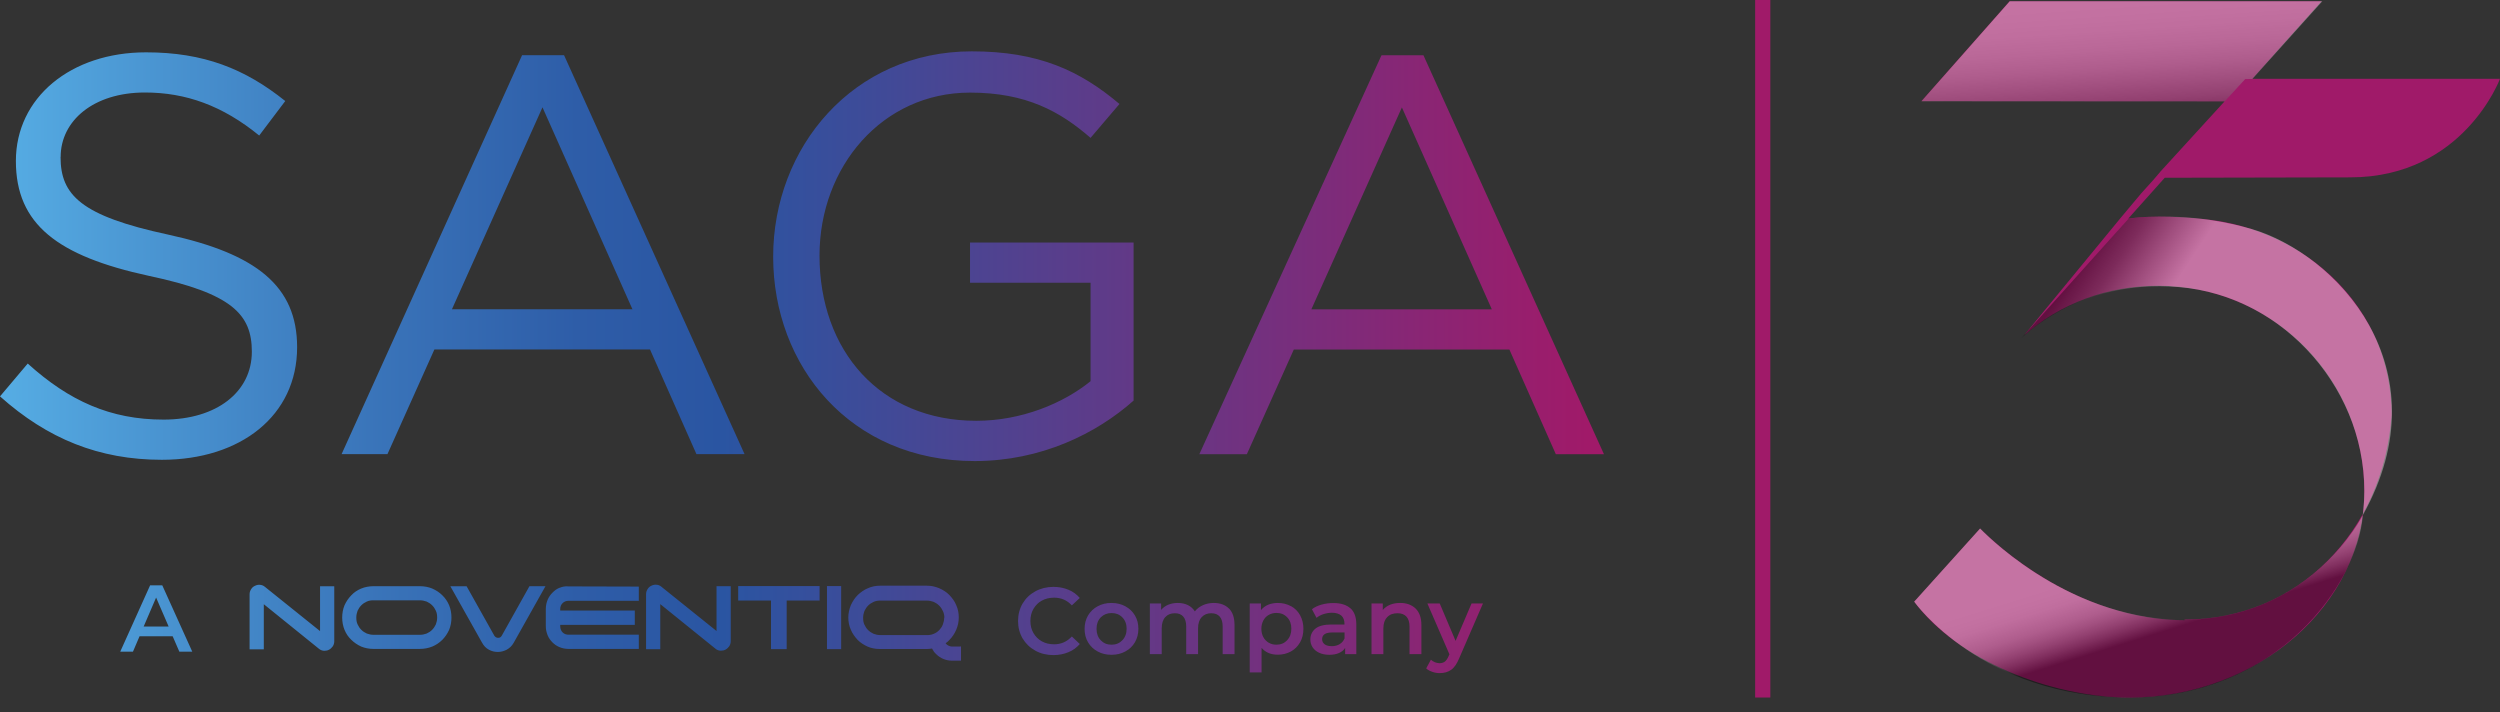 <svg width="165" height="47" viewBox="0 0 165 47" fill="none" xmlns="http://www.w3.org/2000/svg">
<rect x="0" y="0" width="165" height="47" fill="#333333" stroke="none"/>
<path fill-rule="evenodd" clip-rule="evenodd" d="M74.817 26.426V16.007H64.022V18.659H71.977V25.159C70.186 26.614 67.424 27.772 64.436 27.772C58.085 27.772 54.088 23.141 54.088 16.867C54.088 11.001 58.234 6.112 64.022 6.112C67.722 6.112 69.959 7.347 71.977 9.1L73.885 6.862C71.272 4.657 68.543 3.389 64.139 3.389C56.294 3.389 51.029 9.74 51.029 16.945C51.029 24.15 56.106 30.43 64.326 30.43C68.731 30.43 72.391 28.599 74.823 26.433L74.817 26.426ZM91.179 3.648H93.941H93.948L105.861 29.977H102.685L99.62 23.07H85.391L82.293 29.977H79.156L91.179 3.648ZM86.549 20.418H98.462L92.525 7.088L86.549 20.418ZM29.828 20.412H41.742L35.804 7.082L29.828 20.412ZM37.221 3.641H34.459L22.546 29.971H25.573L28.671 23.063H42.899L45.965 29.971H49.14L37.227 3.641H37.221ZM9.566 6.105C6.17 6.105 4.003 7.968 4.003 10.361L3.997 10.367C3.997 12.87 5.342 14.248 11.092 15.483C16.919 16.751 19.61 18.879 19.61 22.914C19.61 27.435 15.878 30.346 10.684 30.346C6.539 30.346 3.137 28.962 0 26.161L1.83 23.994C4.56 26.459 7.282 27.694 10.794 27.694C14.306 27.694 16.622 25.864 16.622 23.212C16.622 20.748 15.315 19.364 9.824 18.206C3.809 16.9 1.048 14.811 1.048 10.626C1.048 6.442 4.67 3.454 9.637 3.454C13.446 3.454 16.175 4.54 18.827 6.668L17.107 8.945C14.681 6.965 12.256 6.105 9.566 6.105ZM17.488 38.734L21.123 41.652V38.695H22.061V42.33C22.061 42.453 22.022 42.576 21.957 42.666C21.893 42.757 21.809 42.834 21.705 42.886C21.621 42.931 21.524 42.951 21.421 42.951H21.375C21.259 42.944 21.142 42.899 21.045 42.815L17.411 39.879V42.854H16.473V39.219C16.473 39.096 16.512 38.98 16.576 38.883C16.641 38.779 16.725 38.708 16.829 38.663C16.939 38.611 17.042 38.585 17.158 38.598C17.275 38.605 17.391 38.65 17.488 38.734ZM28.528 38.844C28.781 38.954 29.007 39.103 29.195 39.29C29.389 39.478 29.537 39.698 29.641 39.944C29.744 40.196 29.796 40.461 29.796 40.758C29.796 41.056 29.744 41.321 29.641 41.573C29.531 41.813 29.382 42.039 29.195 42.227C29 42.42 28.781 42.569 28.528 42.673C28.276 42.776 27.998 42.828 27.713 42.828H24.654C24.357 42.828 24.092 42.776 23.839 42.673C23.6 42.563 23.374 42.414 23.186 42.227C22.992 42.045 22.843 41.825 22.74 41.573C22.636 41.321 22.585 41.043 22.585 40.758C22.585 40.474 22.636 40.196 22.74 39.944C22.85 39.704 22.999 39.478 23.186 39.29C23.367 39.096 23.587 38.947 23.839 38.844C24.092 38.74 24.37 38.689 24.654 38.689H27.713C27.998 38.689 28.276 38.74 28.528 38.844ZM27.713 41.897H24.654C24.499 41.897 24.35 41.864 24.208 41.813C24.072 41.748 23.956 41.677 23.846 41.567C23.736 41.457 23.665 41.347 23.6 41.205C23.535 41.069 23.516 40.92 23.516 40.758C23.516 40.597 23.548 40.454 23.6 40.312C23.665 40.176 23.736 40.06 23.846 39.95C23.956 39.84 24.066 39.769 24.208 39.704C24.344 39.639 24.493 39.62 24.654 39.62H27.713C27.869 39.62 28.017 39.652 28.16 39.704C28.296 39.769 28.412 39.84 28.522 39.95C28.632 40.06 28.703 40.17 28.768 40.312C28.832 40.454 28.852 40.597 28.852 40.758C28.852 40.92 28.819 41.062 28.768 41.205C28.703 41.34 28.632 41.457 28.522 41.567C28.412 41.677 28.302 41.748 28.16 41.813C28.024 41.864 27.875 41.897 27.713 41.897ZM35.996 38.689H36.011L35.998 38.682L35.996 38.689ZM35.996 38.689H34.944L33.12 41.948C33.069 42.045 32.991 42.097 32.888 42.097H32.874C32.771 42.097 32.687 42.045 32.629 41.961L30.805 38.708L30.792 38.695H29.725L31.814 42.414C31.93 42.627 32.079 42.783 32.267 42.88C32.454 42.983 32.655 43.029 32.855 43.029C33.056 43.029 33.256 42.977 33.444 42.88C33.631 42.776 33.793 42.627 33.909 42.414L35.979 38.728L35.996 38.689ZM36.93 38.792C36.749 38.863 36.593 38.98 36.458 39.122C36.322 39.258 36.212 39.42 36.141 39.594C36.069 39.769 36.024 39.976 36.024 40.183V41.334C36.024 41.547 36.069 41.735 36.141 41.922C36.212 42.104 36.328 42.259 36.458 42.395C36.593 42.531 36.755 42.64 36.93 42.712C37.104 42.783 37.311 42.828 37.518 42.828H42.162V41.89H37.518C37.363 41.89 37.234 41.839 37.13 41.735C37.027 41.632 36.975 41.489 36.975 41.347V41.243H41.897V40.293H36.975V40.196C36.975 40.041 37.027 39.911 37.13 39.808C37.234 39.704 37.376 39.652 37.518 39.652H42.162V38.715L37.518 38.702C37.305 38.682 37.104 38.721 36.93 38.799V38.792ZM47.291 41.646L43.656 38.728C43.559 38.644 43.443 38.598 43.326 38.592C43.21 38.579 43.106 38.605 42.996 38.656C42.893 38.702 42.809 38.773 42.744 38.876C42.679 38.973 42.641 39.09 42.641 39.213V42.847H43.578V39.872L47.213 42.809C47.31 42.893 47.426 42.938 47.543 42.944H47.588C47.692 42.944 47.789 42.925 47.873 42.88C47.976 42.828 48.06 42.75 48.125 42.66C48.19 42.569 48.228 42.446 48.228 42.324V38.689H47.291V41.646ZM48.72 39.633H50.887V42.841H51.921V39.633H54.094V38.682H48.72V39.633ZM55.517 42.841H54.58V38.682H55.517V42.841ZM62.813 42.673C62.677 42.66 62.561 42.608 62.464 42.518C62.444 42.498 62.418 42.472 62.412 42.453C62.509 42.388 62.593 42.317 62.664 42.233C62.852 42.045 63 41.819 63.11 41.567C63.22 41.315 63.279 41.036 63.279 40.752C63.279 40.467 63.227 40.189 63.11 39.937C63.007 39.685 62.845 39.465 62.658 39.271C62.47 39.077 62.244 38.934 61.991 38.825C61.739 38.715 61.461 38.656 61.176 38.656H58.092C57.807 38.656 57.529 38.708 57.277 38.825C57.024 38.928 56.804 39.09 56.61 39.271C56.423 39.458 56.274 39.685 56.158 39.937C56.054 40.189 55.989 40.467 55.989 40.752C55.989 41.036 56.041 41.315 56.158 41.567C56.261 41.819 56.423 42.039 56.604 42.233C56.791 42.42 57.018 42.569 57.27 42.679C57.522 42.789 57.788 42.834 58.085 42.834H61.176C61.293 42.834 61.396 42.822 61.513 42.802C61.584 42.938 61.668 43.067 61.785 43.171C61.92 43.307 62.082 43.416 62.257 43.488C62.425 43.559 62.619 43.604 62.806 43.604H63.427V42.653H63.408V42.673H62.813ZM62.231 41.211C62.282 41.069 62.315 40.92 62.315 40.765H62.328C62.328 40.603 62.295 40.461 62.231 40.331C62.166 40.189 62.095 40.079 61.985 39.969C61.875 39.859 61.759 39.788 61.623 39.724C61.48 39.672 61.332 39.639 61.176 39.639H58.104C57.943 39.639 57.794 39.659 57.658 39.724C57.516 39.788 57.4 39.866 57.296 39.969C57.199 40.066 57.115 40.196 57.05 40.331C56.998 40.474 56.966 40.616 56.966 40.778C56.966 40.94 56.986 41.088 57.05 41.224C57.115 41.366 57.186 41.476 57.296 41.586C57.406 41.696 57.522 41.767 57.658 41.832C57.8 41.884 57.949 41.916 58.104 41.916H61.189C61.248 41.916 61.312 41.916 61.377 41.903C61.461 41.897 61.545 41.864 61.629 41.832C61.772 41.774 61.888 41.69 61.991 41.586C62.075 41.489 62.16 41.386 62.211 41.256L62.231 41.211ZM68.336 42.944C67.98 42.75 67.702 42.485 67.495 42.142C67.295 41.8 67.191 41.412 67.191 40.985C67.191 40.558 67.295 40.17 67.495 39.827C67.702 39.484 67.98 39.219 68.336 39.025C68.692 38.831 69.093 38.734 69.533 38.734C69.888 38.734 70.218 38.799 70.516 38.922C70.813 39.044 71.059 39.226 71.266 39.465L70.742 39.956C70.425 39.614 70.037 39.446 69.571 39.446C69.274 39.446 69.002 39.51 68.763 39.639C68.524 39.769 68.343 39.956 68.207 40.189C68.071 40.422 68.006 40.687 68.006 40.985C68.006 41.282 68.071 41.547 68.207 41.78C68.343 42.013 68.524 42.194 68.763 42.33C69.002 42.459 69.267 42.524 69.571 42.524C70.037 42.524 70.425 42.349 70.742 42.007L71.266 42.505C71.059 42.744 70.813 42.925 70.509 43.048C70.212 43.171 69.882 43.236 69.526 43.236C69.086 43.236 68.685 43.138 68.33 42.944H68.336ZM71.809 42.388C71.958 42.647 72.171 42.847 72.443 42.996C72.715 43.145 73.012 43.216 73.355 43.216C73.698 43.216 74.002 43.145 74.273 42.996C74.545 42.854 74.752 42.647 74.907 42.388C75.056 42.13 75.133 41.832 75.133 41.502C75.133 41.172 75.062 40.881 74.907 40.623C74.758 40.364 74.545 40.163 74.273 40.015C74.002 39.866 73.691 39.795 73.355 39.795C73.019 39.795 72.715 39.866 72.443 40.015C72.171 40.163 71.964 40.364 71.809 40.623C71.66 40.881 71.583 41.172 71.583 41.502C71.583 41.832 71.654 42.13 71.809 42.388ZM74.073 42.259C74.26 42.065 74.357 41.813 74.357 41.502C74.357 41.192 74.267 40.94 74.073 40.745C73.885 40.551 73.646 40.461 73.361 40.461C73.077 40.461 72.838 40.558 72.65 40.745C72.462 40.94 72.372 41.192 72.372 41.502C72.372 41.813 72.462 42.065 72.65 42.259C72.838 42.453 73.07 42.55 73.361 42.55C73.652 42.55 73.885 42.453 74.073 42.259ZM81.478 41.256C81.478 40.765 81.355 40.403 81.109 40.157V40.163C80.864 39.918 80.527 39.795 80.107 39.795C79.848 39.795 79.603 39.846 79.389 39.944C79.176 40.041 78.995 40.176 78.859 40.351C78.749 40.17 78.594 40.034 78.4 39.937C78.206 39.84 77.986 39.795 77.733 39.795C77.501 39.795 77.294 39.834 77.106 39.911C76.918 39.989 76.757 40.105 76.634 40.254V39.827H75.89V43.171H76.673V41.476C76.673 41.153 76.75 40.901 76.906 40.733C77.061 40.558 77.274 40.474 77.539 40.474C77.779 40.474 77.966 40.545 78.096 40.694C78.225 40.843 78.29 41.062 78.29 41.353V43.171H79.072V41.476C79.072 41.153 79.15 40.907 79.311 40.733C79.473 40.558 79.68 40.474 79.945 40.474C80.185 40.474 80.372 40.545 80.501 40.694C80.631 40.843 80.696 41.062 80.696 41.353V43.171H81.478V41.256ZM85.203 40.002C85.462 40.144 85.663 40.344 85.805 40.603C85.947 40.862 86.025 41.159 86.025 41.496C86.025 41.832 85.954 42.136 85.805 42.395C85.656 42.653 85.456 42.854 85.203 42.996C84.945 43.138 84.654 43.21 84.33 43.21C83.878 43.21 83.522 43.061 83.263 42.757V44.38H82.481V39.827H83.224V40.267C83.354 40.105 83.515 39.989 83.703 39.911C83.891 39.834 84.104 39.795 84.33 39.795C84.654 39.795 84.945 39.866 85.203 40.008V40.002ZM85.229 41.496C85.229 41.806 85.139 42.058 84.951 42.252V42.259C84.764 42.453 84.531 42.55 84.24 42.55C84.052 42.55 83.884 42.505 83.735 42.42C83.587 42.33 83.464 42.207 83.38 42.052C83.296 41.897 83.25 41.709 83.25 41.502C83.25 41.295 83.296 41.114 83.38 40.952C83.464 40.791 83.587 40.668 83.735 40.584C83.884 40.5 84.052 40.454 84.24 40.454C84.531 40.454 84.764 40.545 84.951 40.739C85.139 40.933 85.229 41.185 85.229 41.496ZM89.129 40.144C89.388 40.377 89.517 40.733 89.517 41.211V43.171H88.78V42.763C88.683 42.912 88.547 43.022 88.373 43.1C88.198 43.177 87.984 43.216 87.732 43.216C87.48 43.216 87.26 43.171 87.073 43.087C86.885 43.003 86.743 42.88 86.639 42.731C86.536 42.576 86.484 42.408 86.484 42.214C86.484 41.916 86.594 41.67 86.82 41.489C87.04 41.308 87.396 41.218 87.874 41.218H88.735V41.166C88.735 40.933 88.664 40.752 88.528 40.629C88.385 40.506 88.178 40.441 87.907 40.441C87.719 40.441 87.532 40.474 87.351 40.532C87.17 40.59 87.014 40.674 86.891 40.778L86.588 40.209C86.762 40.073 86.975 39.976 87.221 39.905C87.467 39.834 87.726 39.801 88.004 39.801C88.495 39.801 88.871 39.918 89.136 40.157L89.129 40.144ZM88.741 42.13C88.677 42.291 88.573 42.42 88.418 42.511H88.424C88.269 42.602 88.101 42.647 87.9 42.647C87.7 42.647 87.538 42.608 87.428 42.524C87.318 42.44 87.26 42.33 87.26 42.188C87.26 41.89 87.48 41.742 87.933 41.742H88.741V42.13ZM93.43 40.163C93.682 40.409 93.812 40.771 93.812 41.256V43.171H93.029V41.353C93.029 41.062 92.958 40.843 92.822 40.694C92.686 40.545 92.486 40.474 92.234 40.474C91.943 40.474 91.716 40.558 91.555 40.733C91.386 40.907 91.302 41.153 91.302 41.483V43.171H90.52V39.827H91.263V40.26C91.393 40.105 91.555 39.989 91.749 39.911C91.943 39.834 92.169 39.795 92.415 39.795C92.835 39.795 93.171 39.918 93.43 40.163ZM96.308 43.442L97.873 39.834V39.827H97.123L96.069 42.298L95.021 39.827H94.206L95.662 43.184L95.603 43.313C95.532 43.481 95.448 43.598 95.358 43.669C95.267 43.733 95.15 43.772 95.015 43.772C94.911 43.772 94.808 43.746 94.704 43.708C94.601 43.669 94.517 43.611 94.439 43.539L94.129 44.115C94.232 44.212 94.368 44.283 94.53 44.341C94.691 44.4 94.853 44.425 95.021 44.425C95.319 44.425 95.571 44.354 95.778 44.206C95.985 44.063 96.159 43.805 96.308 43.442ZM11.396 41.994H9.21L8.776 43.009H7.936L9.908 38.631H10.71L12.689 43.009H11.836L11.396 41.994ZM10.303 39.439L11.131 41.353H11.124H9.481L10.303 39.439Z" fill="url(#paint0_linear_0_148)"/>
<rect x="115.84" width="1.002" height="46.036" fill="#A01A69"/>
<path d="M144.186 40.933C138.857 40.933 133.968 38.087 130.682 34.886C130.682 34.886 126.439 39.594 126.336 39.711C129.182 43.539 135.287 46.042 140.571 46.036C148.953 46.029 156.041 39.95 156.041 32.448C156.041 24.945 149.955 18.859 142.453 18.859C139.045 18.859 135.992 20.043 133.605 22.113L139.95 14.397L141.321 12.761L142.11 11.887L142.557 11.364L142.582 11.331L146.825 6.687L126.815 6.675L132.635 0.078H153.222L148.649 5.2H164.999C164.999 5.2 162.587 11.706 155.104 11.706L142.873 11.732L140.468 14.423C142.201 14.183 144.238 14.332 145.654 14.481C152.167 15.205 157.846 20.289 157.846 27.396C157.309 35.048 151.676 40.894 144.173 40.894" fill="#A01A69"/>
<g style="mix-blend-mode:multiply" opacity="0.39">
<path d="M155.944 34.006C161.416 24.195 154.043 16.699 148.63 15.121C144.937 14.047 141.78 14.261 140.487 14.435C140.467 14.435 133.398 22.332 133.398 22.332C133.398 22.332 137.467 18.122 144.413 19.014C151.359 19.901 156.727 26.607 155.977 33.702L155.938 34.013L155.944 34.006Z" fill="url(#paint1_linear_0_148)"/>
</g>
<g style="mix-blend-mode:multiply" opacity="0.39">
<path d="M130.682 34.886L126.336 39.711C126.336 39.711 130.831 46.036 140.571 46.036C150.311 46.036 155.621 38.495 155.944 34C155.944 34 152.478 41.004 143.869 40.907C136.154 40.758 130.689 34.879 130.689 34.879L130.682 34.886Z" fill="url(#paint2_linear_0_148)"/>
</g>
<g style="mix-blend-mode:multiply" opacity="0.39">
<path d="M132.644 0.084L126.816 6.687L146.827 6.694L148.185 5.219L148.657 5.213L153.269 0.084" fill="url(#paint3_linear_0_148)"/>
</g>
<defs>
<linearGradient id="paint0_linear_0_148" x1="0.013" y1="44.431" x2="105.854" y2="44.431" gradientUnits="userSpaceOnUse">
<stop stop-color="#56ADE4"/>
<stop offset="0.07" stop-color="#4D9BD6"/>
<stop offset="0.23" stop-color="#3A75BA"/>
<stop offset="0.36" stop-color="#2E5DA8"/>
<stop offset="0.45" stop-color="#2A55A2"/>
<stop offset="0.99" stop-color="#A01A69"/>
</linearGradient>
<linearGradient id="paint1_linear_0_148" x1="128.67" y1="26.373" x2="149.385" y2="40.083" gradientUnits="userSpaceOnUse">
<stop offset="0.09"/>
<stop offset="0.11" stop-color="#131313"/>
<stop offset="0.17" stop-color="#464646"/>
<stop offset="0.24" stop-color="#989898"/>
<stop offset="0.33" stop-color="white"/>
</linearGradient>
<linearGradient id="paint2_linear_0_148" x1="124.822" y1="38.194" x2="128.861" y2="51.143" gradientUnits="userSpaceOnUse">
<stop offset="0.26" stop-color="white"/>
<stop offset="0.32" stop-color="#FBFBFB"/>
<stop offset="0.37" stop-color="#F1F1F1"/>
<stop offset="0.41" stop-color="#DFDFDF"/>
<stop offset="0.46" stop-color="#C6C6C6"/>
<stop offset="0.5" stop-color="#A6A6A6"/>
<stop offset="0.54" stop-color="#7F7F7F"/>
<stop offset="0.58" stop-color="#515151"/>
<stop offset="0.62" stop-color="#1C1C1C"/>
<stop offset="0.64"/>
</linearGradient>
<linearGradient id="paint3_linear_0_148" x1="114.129" y1="0.951" x2="114.918" y2="12.521" gradientUnits="userSpaceOnUse">
<stop stop-color="white"/>
<stop offset="0.13" stop-color="#FBFBFB"/>
<stop offset="0.24" stop-color="#F1F1F1"/>
<stop offset="0.35" stop-color="#DFDFDF"/>
<stop offset="0.45" stop-color="#C6C6C6"/>
<stop offset="0.54" stop-color="#A6A6A6"/>
<stop offset="0.64" stop-color="#7F7F7F"/>
<stop offset="0.73" stop-color="#515151"/>
<stop offset="0.82" stop-color="#1C1C1C"/>
<stop offset="0.86"/>
</linearGradient>
</defs>
</svg>
